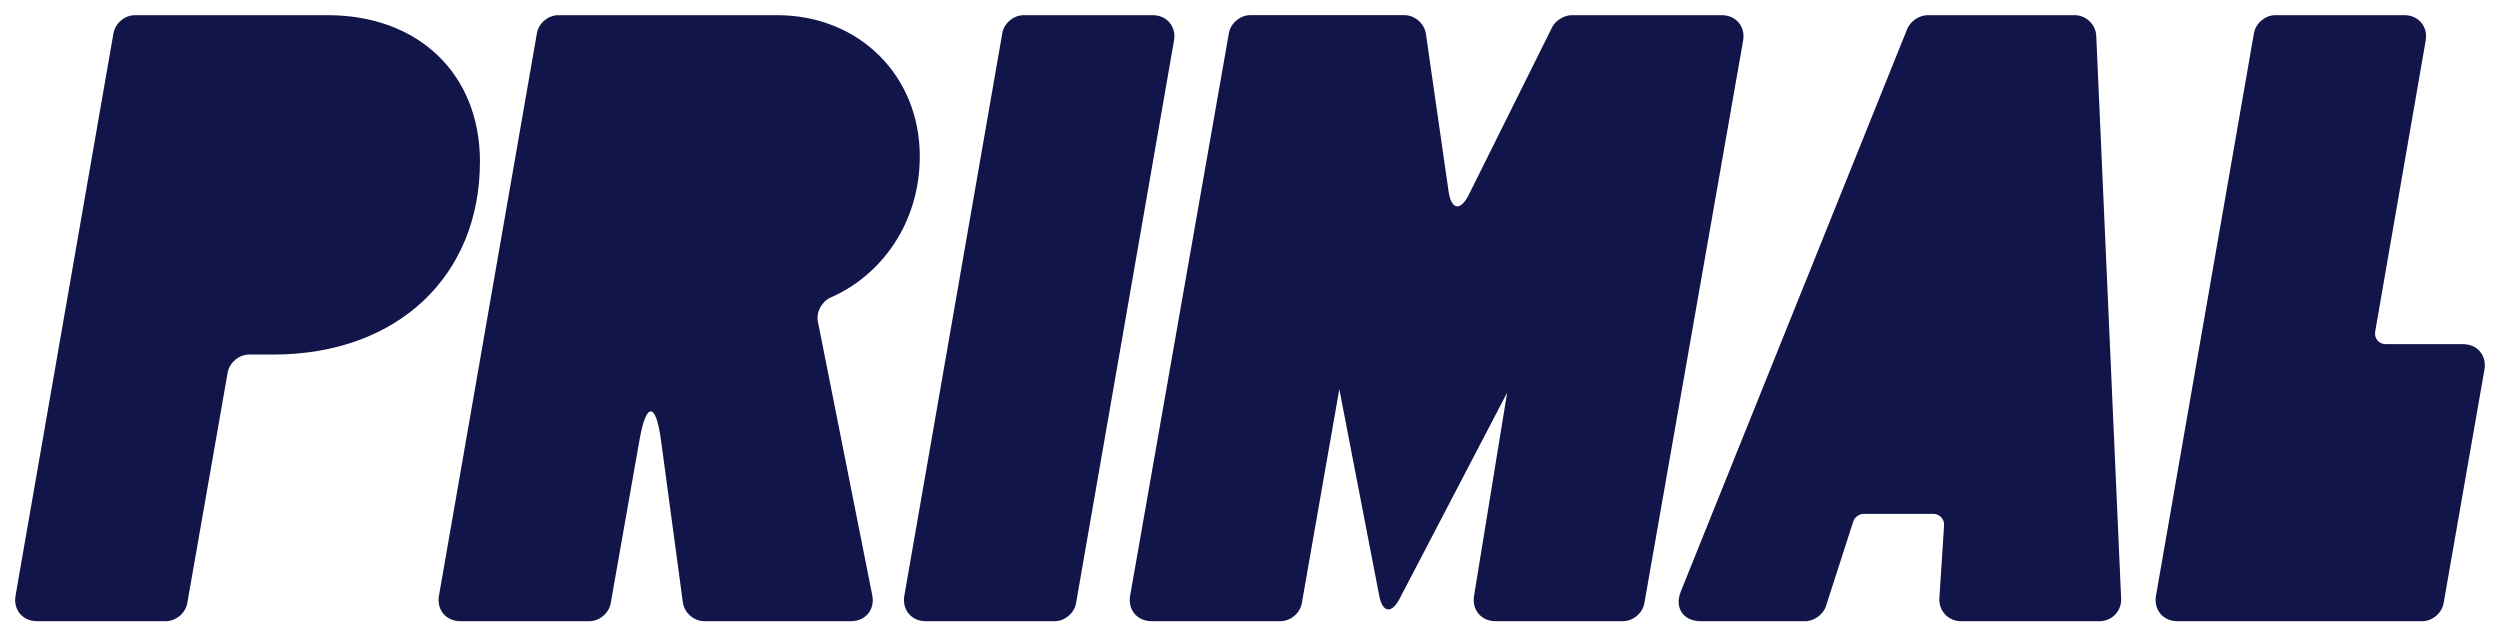 <svg xmlns:xlink="http://www.w3.org/1999/xlink" xmlns="http://www.w3.org/2000/svg" version="1.1" viewBox="0 0 330 84" height="84px" width="330px">
    <title>primal-wine-logo-dug-xnarrow-natural-wine-final-BLUE</title>
    <g fill-rule="evenodd" fill="none" stroke-width="1" stroke="none" id="primal-wine-logo-dug-xnarrow-natural-wine-final-BLUE">
        <g transform="translate(2, 2)" id="primal-wine-dug-narrow-italic-rounded-logo">
            <path fill-rule="nonzero" fill="#111549" id="Shape" d="M12.986,2.368 C13.212,1.066 14.479,0.003 15.798,0.003 L41.258,0.003 C53.247,0.003 61.354,7.774 61.354,19.316 C61.354,34.515 50.392,44.8 34.064,44.8 L30.867,44.8 C29.548,44.8 28.284,45.862 28.055,47.162 L22.717,77.632 C22.489,78.932 21.224,79.994 19.906,79.994 L2.861,79.994 C0.994,79.994 -0.27,78.489 0.049,76.646 L12.983,2.366 L12.986,2.368 Z"></path>
            <path fill-rule="nonzero" fill="#111549" id="Shape" d="M68.875,2.368 C69.101,1.066 70.368,0.003 71.687,0.003 L100.572,0.003 C111.419,0.003 119.412,8.002 119.412,18.63 C119.412,27.421 114.36,34.343 107.646,37.272 C106.475,37.783 105.71,39.203 105.962,40.457 L113.141,76.583 C113.515,78.46 112.253,79.997 110.34,79.997 L90.967,79.997 C89.594,79.997 88.32,78.883 88.138,77.523 L85.246,56.067 C84.572,51.065 83.302,51.039 82.426,56.01 L78.612,77.637 C78.384,78.934 77.119,79.997 75.8,79.997 L58.753,79.997 C56.886,79.997 55.622,78.492 55.941,76.649 L68.875,2.368 L68.875,2.368 Z"></path>
            <path id="Path" d="M32.808,28.344 C37.832,28.344 40.458,24.801 40.458,20.573 C40.458,17.259 38.631,14.516 35.206,14.516 L35.206,14.516 C34.39,14.516 33.607,15.176 33.468,15.979 L31.578,26.878 C31.438,27.684 31.992,28.341 32.808,28.341 L32.808,28.341 L32.808,28.344 Z"></path>
            <path fill-rule="nonzero" fill="#111549" id="Path" d="M133.117,0.003 L150.158,0.003 C152.025,0.003 153.29,1.508 152.97,3.351 L140.036,77.632 C139.811,78.934 138.543,79.997 137.225,79.997 L120.183,79.997 C118.316,79.997 117.051,78.492 117.371,76.649 L130.305,2.368 C130.531,1.066 131.798,0.003 133.117,0.003 Z"></path>
            <path fill-rule="nonzero" fill="#111549" id="Path" d="M174.79,49.371 L169.838,77.632 C169.609,78.932 168.345,79.994 167.026,79.994 L149.987,79.994 C148.117,79.994 146.853,78.486 147.175,76.643 L160.215,2.363 C160.443,1.063 161.708,0 163.027,0 L183.391,0 C184.75,0 186.023,1.103 186.217,2.448 L189.209,23.238 C189.568,25.73 190.779,25.924 191.898,23.673 L202.888,1.586 C203.321,0.714 204.472,0.003 205.442,0.003 L225.281,0.003 C227.151,0.003 228.416,1.511 228.093,3.354 L215.054,77.634 C214.825,78.934 213.561,79.997 212.242,79.997 L195.389,79.997 C193.542,79.997 192.274,78.506 192.571,76.68 L196.942,49.828 L182.732,77.057 C181.693,79.051 180.491,78.874 180.065,76.669 L174.79,49.371 L174.79,49.371 Z"></path>
            <path fill-rule="nonzero" fill="#111549" id="Shape" d="M252.42,0.003 L271.853,0.003 C273.355,0.003 274.639,1.231 274.705,2.734 L277.991,77.014 C278.062,78.654 276.78,79.997 275.139,79.997 L256.847,79.997 C255.171,79.997 253.89,78.629 253.998,76.957 L254.618,67.349 C254.672,66.512 254.03,65.83 253.193,65.83 L243.993,65.83 C243.422,65.83 242.811,66.275 242.634,66.821 L239.023,78.02 C238.672,79.109 237.45,80 236.306,80 L222.515,80 C220.189,80 218.999,78.234 219.866,76.075 L249.765,1.794 C250.162,0.811 251.352,0.006 252.414,0.006 L252.42,0.003 Z"></path>
            <path fill-rule="nonzero" fill="#111549" id="Path" d="M298.338,0.003 L315.379,0.003 C317.246,0.003 318.511,1.508 318.191,3.348 L311.526,41.754 C311.366,42.674 312,43.428 312.933,43.428 L323.138,43.428 C325.008,43.428 326.272,44.937 325.95,46.777 L320.555,77.632 C320.326,78.932 319.062,79.997 317.743,79.997 L285.401,79.997 C283.534,79.997 282.27,78.492 282.589,76.649 L295.523,2.368 C295.749,1.066 297.016,0.003 298.335,0.003 L298.338,0.003 Z"></path>
        </g>
    </g>
</svg>